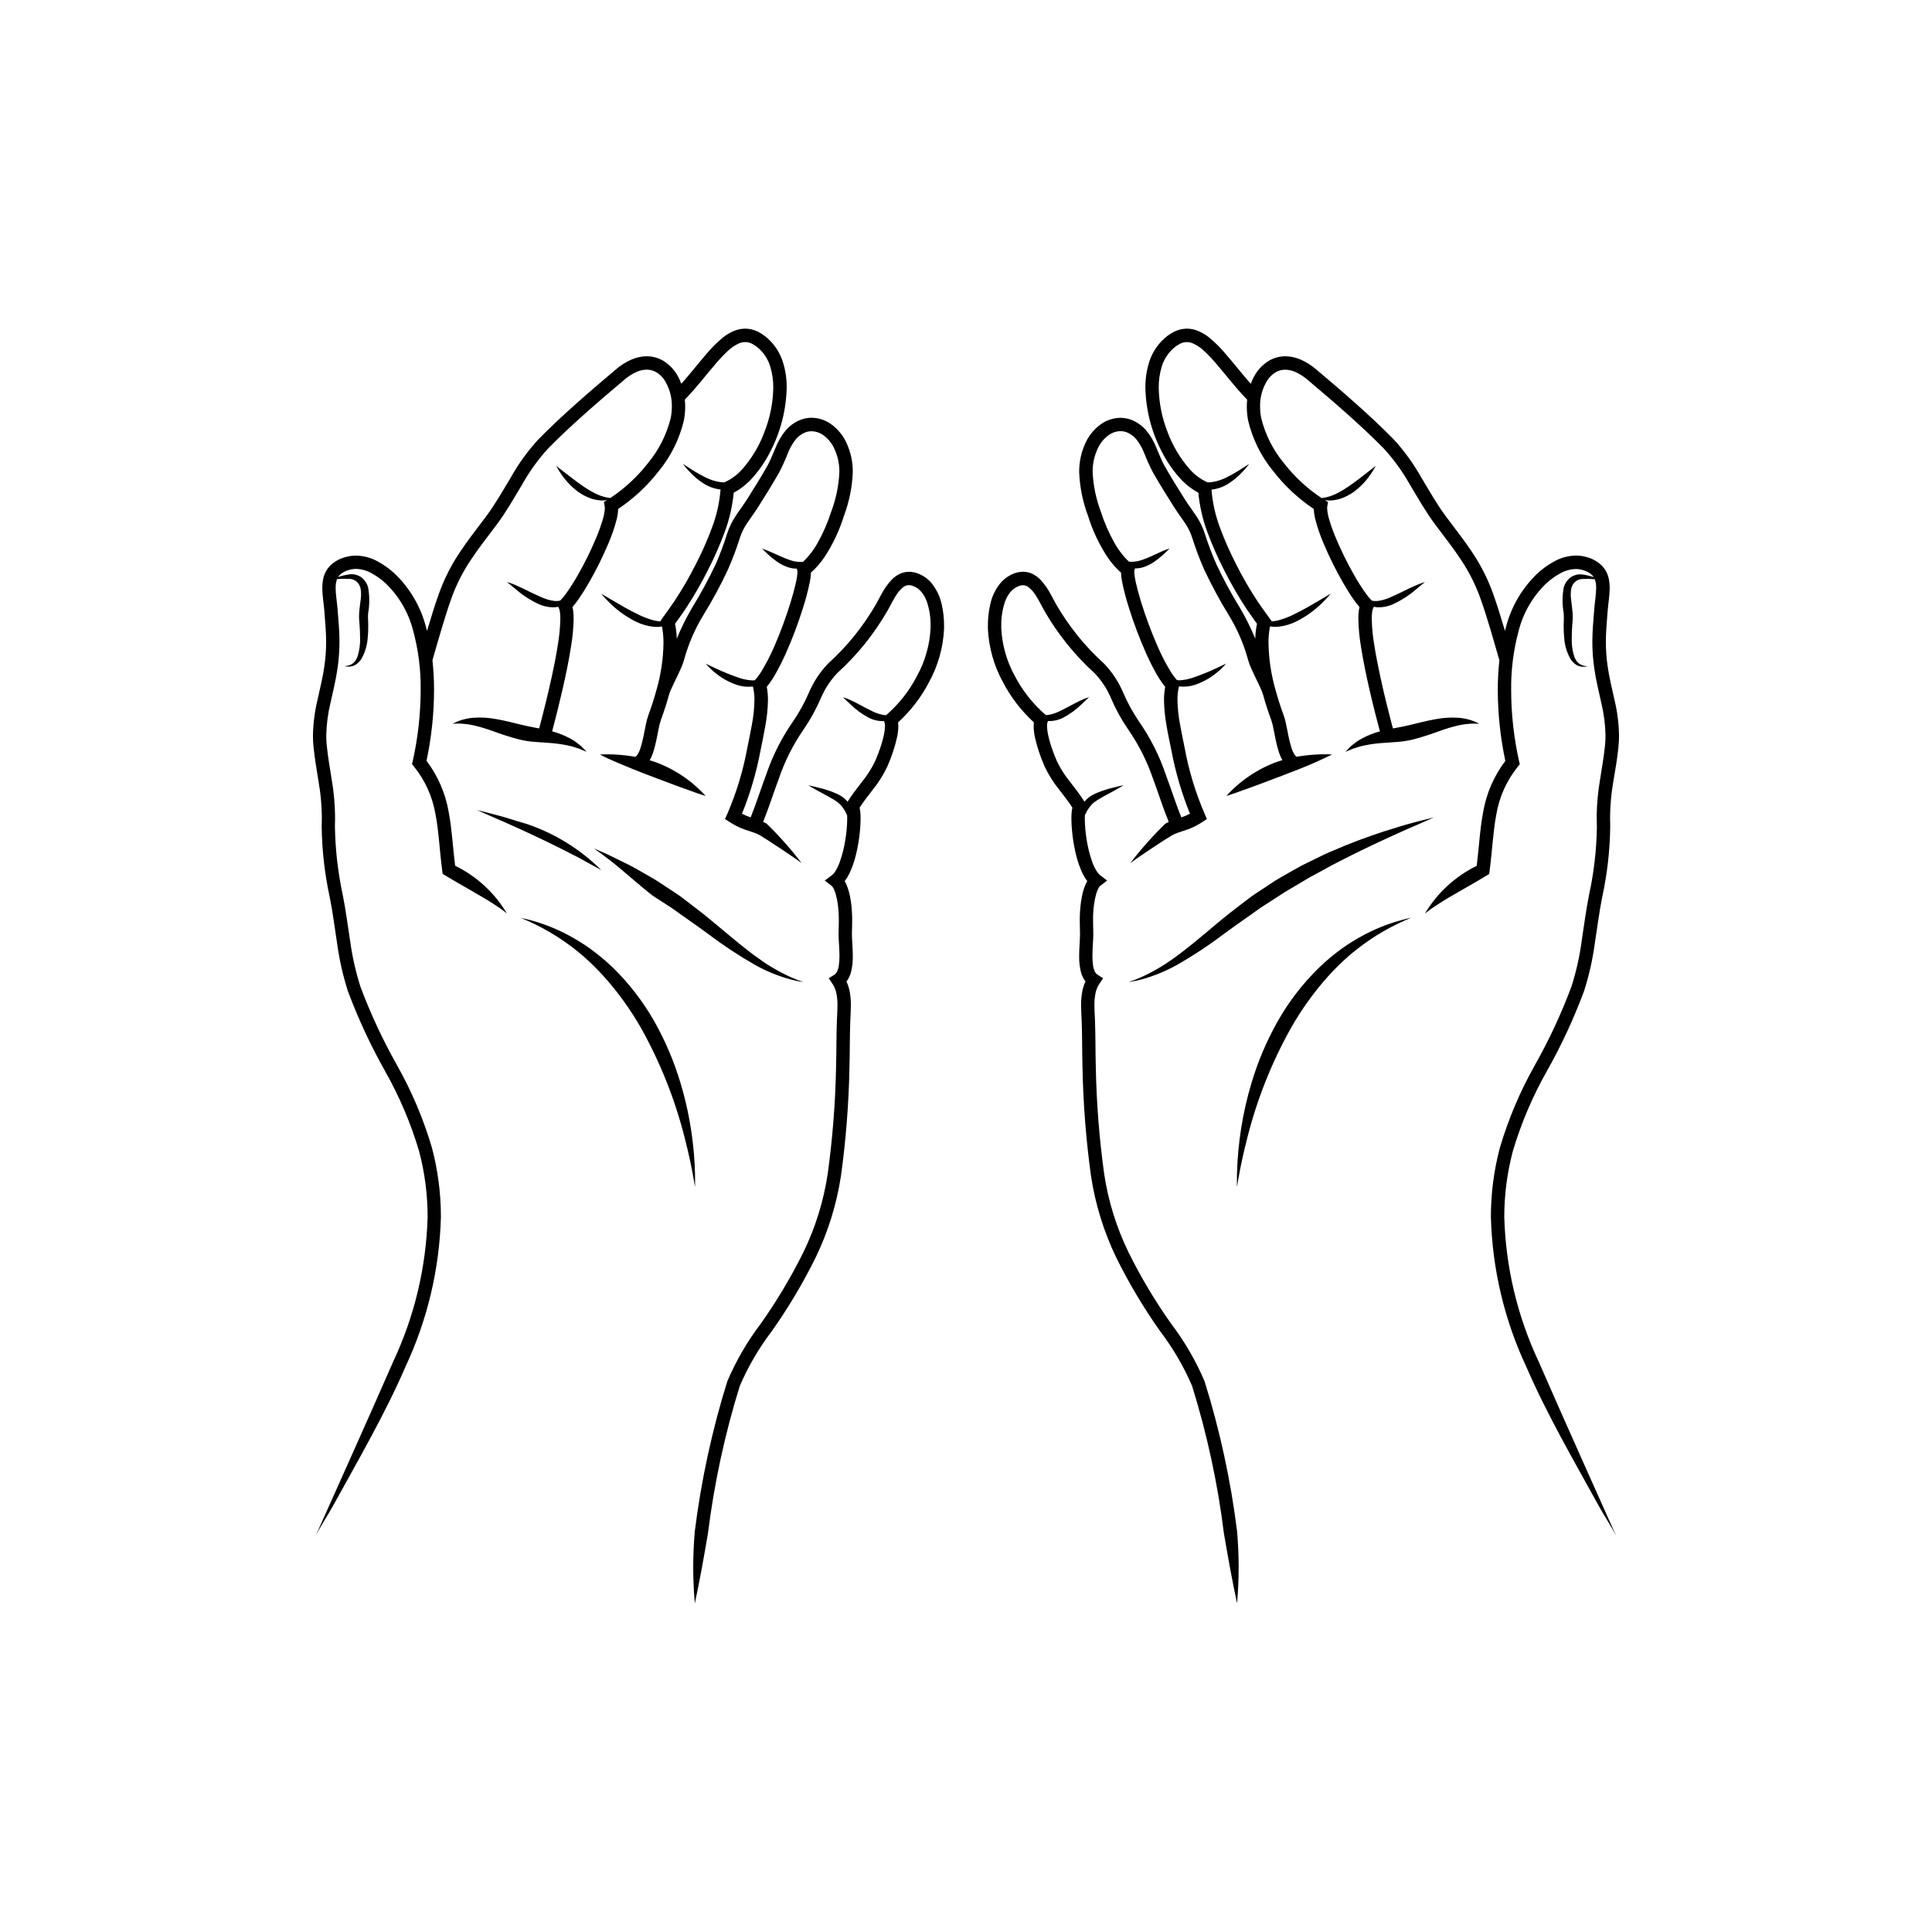 <?xml version="1.0" encoding="UTF-8"?>
<!-- Uploaded to: ICON Repo, www.iconrepo.com, Generator: ICON Repo Mixer Tools -->
<svg fill="#000000" width="800px" height="800px" version="1.1" viewBox="144 144 512 512" xmlns="http://www.w3.org/2000/svg">
 <path d="m514.47 388.1c-3.141 0.918-6.176 2.156-9.062 3.695-2.008 1.066-3.945 2.266-5.801 3.582-2.121 1.535-4.133 3.215-6.019 5.027-4.309 4.199-8 8.984-10.969 14.215-2.938 5.207-5.281 10.723-6.984 16.453-2.32 7.762-3.602 15.793-3.816 23.891-0.047 1.16 0 2.039-0.023 2.641-0.023 0.602 0 0.922 0 0.922l0.629-3.481c0.41-2.246 1.086-5.477 2.094-9.395 2.543-10.152 6.414-19.922 11.508-29.062 2.805-4.961 6.137-9.609 9.938-13.859 1.668-1.848 3.441-3.598 5.309-5.246 1.645-1.43 3.367-2.766 5.152-4.016 2.617-1.82 5.379-3.426 8.262-4.797 1.016-0.512 1.848-0.82 2.394-1.074l0.844-0.387-0.895 0.207c-0.582 0.176-1.465 0.34-2.559 0.684zm5.945-26.586c-1.133 0.305-2.527 0.656-4.137 1.117l-5.414 1.668c-4.004 1.309-8.734 3.004-13.859 5.246-1.301 0.523-2.582 1.16-3.902 1.801l-4.027 1.98c-1.344 0.719-2.707 1.5-4.059 2.273-1.352 0.773-2.777 1.547-4.109 2.469l-4.004 2.644-0.977 0.656c-0.32 0.223-0.625 0.469-0.938 0.699l-1.832 1.395-3.551 2.742c-1.133 0.902-2.238 1.801-3.305 2.707-4.254 3.562-8.004 6.75-11.391 9.121h0.004c-2.644 1.922-5.481 3.57-8.461 4.918l-1.422 0.605-1.07 0.387-0.887 0.324 0.93-0.16 1.133-0.203 1.523-0.387v0.004c3.234-0.895 6.352-2.184 9.277-3.828 4.301-2.449 8.434-5.18 12.375-8.172l3.441-2.484 3.59-2.523 1.828-1.309c0.309-0.219 0.613-0.449 0.934-0.66l0.961-0.617 3.918-2.535c1.297-0.895 2.664-1.641 3.981-2.438l3.894-2.32 3.867-2.102c1.254-0.691 2.473-1.391 3.707-1.988 4.867-2.527 9.352-4.641 13.148-6.406l5.141-2.32 3.918-1.703 3.332-1.48zm52.496-19.645c0.102-1.016 0.148-2.008 0.148-2.973-0.059-3.195-0.465-6.375-1.211-9.48-0.648-2.977-1.383-5.832-1.797-8.777-0.316-2.152-0.48-4.32-0.484-6.492 0-2.504 0.219-4.984 0.484-8.332 0.145-1.867 0.527-3.926 0.531-6l-0.004-0.004c0.008-0.828-0.07-1.652-0.242-2.461-0.277-1.312-0.918-2.523-1.855-3.481-1.141-1.094-2.547-1.871-4.078-2.254-0.898-0.258-1.828-0.391-2.762-0.387-1.984 0.035-3.93 0.551-5.668 1.504-1.672 0.898-3.223 2.012-4.617 3.305-3.996 3.848-6.848 8.723-8.242 14.09-0.105 0.352-0.191 0.711-0.281 1.062-1.055-3.578-2.109-6.961-3.133-9.816-1.367-3.832-3.199-7.481-5.453-10.863-2.086-3.164-4.422-6.113-7.098-9.695-2.281-3.047-4.324-6.676-6.488-10.27-2.055-3.648-4.519-7.051-7.348-10.141-6.117-6.242-13.82-12.863-20.492-18.496v0.004c-1.246-1.078-2.644-1.961-4.148-2.625-1.277-0.559-2.652-0.855-4.043-0.871-1.531 0-3.031 0.406-4.352 1.18-1.934 1.191-3.453 2.945-4.359 5.027-0.164 0.352-0.309 0.715-0.449 1.086-2.191-2.438-4.254-5.133-6.473-7.688-1.391-1.695-2.945-3.246-4.641-4.641-0.828-0.656-1.738-1.199-2.707-1.625-0.977-0.426-2.027-0.652-3.094-0.664-1.211 0.008-2.402 0.301-3.477 0.855-1.25 0.652-2.375 1.512-3.332 2.543-1.496 1.586-2.609 3.496-3.242 5.582-0.664 2.168-0.992 4.43-0.965 6.699 0.129 5.914 1.621 11.715 4.363 16.957 1.262 2.5 2.848 4.824 4.719 6.914 1.406 1.59 3.082 2.918 4.953 3.926 0.34 3.606 1.156 7.144 2.422 10.535 1.258 3.387 2.719 6.699 4.375 9.914 1.789 3.578 3.789 7.043 5.992 10.383 0.457 0.688 1.254 1.812 1.953 2.797l0.797 1.109v-0.004c-0.27 1.301-0.426 2.621-0.461 3.945-1.137-2.781-2.473-5.477-4-8.062-2.324-3.777-4.438-7.684-6.324-11.699-1.156-2.633-2.172-5.328-3.043-8.066-0.559-1.738-1.367-3.383-2.406-4.883-0.93-1.395-1.898-2.648-2.852-4.164-1.875-2.984-3.734-5.938-5.445-8.965-0.676-1.191-1.328-2.875-2.07-4.59h0.004c-0.676-1.777-1.648-3.434-2.871-4.891-0.902-1.004-1.992-1.82-3.207-2.406-1.102-0.52-2.305-0.793-3.523-0.797-1.926 0.031-3.793 0.664-5.336 1.816-1.609 1.195-2.906 2.762-3.781 4.566-1.215 2.492-1.832 5.231-1.805 8.004 0.152 3.941 0.938 7.836 2.32 11.535 1.215 3.941 2.992 7.691 5.269 11.133 0.711 1.027 1.504 1.996 2.371 2.894 0.352 0.375 0.723 0.73 1.117 1.062 0.039 0.871 0.148 1.734 0.324 2.586 0.477 2.297 1.078 4.562 1.797 6.797 1.297 4.148 2.84 8.223 4.613 12.195 0.824 1.848 1.738 3.656 2.742 5.41 0.66 1.16 1.406 2.266 2.238 3.309-0.215 1.16-0.32 2.34-0.312 3.523 0.043 2.348 0.281 4.691 0.715 7 0.387 2.289 0.883 4.473 1.238 6.293 1.074 5.75 2.727 11.375 4.93 16.793-0.734 0.387-1.504 0.711-2.293 0.973-1.312-3.176-2.578-7.176-4.117-11.328-1.699-5.023-4.106-9.781-7.137-14.129-1.617-2.394-3.008-4.934-4.144-7.586-1.219-2.867-2.949-5.488-5.106-7.734-5.074-4.586-9.391-9.949-12.789-15.891-0.387-0.727-0.84-1.582-1.328-2.469v0.004c-0.734-1.406-1.656-2.707-2.734-3.867-0.582-0.602-1.258-1.102-2.004-1.48-0.805-0.406-1.699-0.617-2.602-0.613-0.898 0.008-1.789 0.195-2.613 0.551-1.336 0.562-2.519 1.438-3.445 2.551-1.281 1.605-2.176 3.484-2.609 5.488-0.438 1.887-0.648 3.82-0.637 5.758v0.773c0.238 4.914 1.582 9.711 3.934 14.031 2.102 4.043 4.894 7.688 8.254 10.762-0.039 0.336-0.059 0.668-0.062 1.004 0.016 0.98 0.129 1.957 0.332 2.914 0.605 2.676 1.473 5.285 2.586 7.789 1.035 2.199 2.336 4.262 3.867 6.144 1.25 1.629 2.477 3.172 3.481 4.746-0.094 0.418-0.16 0.84-0.199 1.266-0.043 0.52-0.066 1.082-0.066 1.688l0.004-0.004c0.047 3.262 0.469 6.504 1.262 9.668 0.391 1.605 0.934 3.168 1.621 4.668 0.32 0.676 0.699 1.324 1.133 1.934 0.059 0.086 0.133 0.156 0.195 0.234-0.121 0.203-0.23 0.414-0.332 0.621h-0.004c-0.484 1.082-0.844 2.219-1.07 3.387-0.105 0.508-0.18 0.957-0.23 1.312-0.055 0.352-0.082 0.609-0.094 0.68v-0.004c-0.188 1.496-0.273 3.004-0.258 4.516 0 1.16 0.035 2.266 0.062 3.363v0.281c0 0.652-0.055 1.547-0.113 2.523-0.059 0.977-0.117 2.074-0.117 3.18-0.027 1.434 0.129 2.863 0.469 4.254 0.188 0.703 0.477 1.375 0.855 2 0.105 0.172 0.223 0.336 0.352 0.492-0.367 0.789-0.641 1.621-0.816 2.473-0.246 1.273-0.363 2.57-0.348 3.867 0 1.426 0.102 2.797 0.148 4.012 0.172 4.141 0.102 8.363 0.227 12.637 0.195 9.543 0.945 19.066 2.246 28.523 1.141 7.543 3.41 14.875 6.734 21.742 3.356 6.777 7.234 13.285 11.602 19.457 3.402 4.469 6.246 9.34 8.465 14.5 3.965 12.75 6.789 25.824 8.43 39.074 1.059 6.156 2.164 12.426 3.481 18.527 0.566-6.363 0.566-12.766 0-19.129-1.68-13.461-4.559-26.742-8.602-39.691-2.312-5.441-5.289-10.574-8.867-15.285-4.266-6.019-8.051-12.363-11.32-18.977-3.18-6.551-5.348-13.539-6.43-20.738-1.285-9.32-2.027-18.707-2.211-28.113-0.125-4.16-0.055-8.395-0.227-12.672-0.055-1.293-0.145-2.606-0.145-3.867v0.004c-0.02-1.051 0.074-2.102 0.27-3.137 0.172-0.906 0.52-1.77 1.02-2.543l1.02-1.504-1.547-0.984h0.004c-0.211-0.141-0.387-0.328-0.516-0.543-0.309-0.547-0.512-1.145-0.594-1.766-0.137-0.867-0.195-1.742-0.184-2.617 0-0.977 0.055-2 0.109-2.973 0.055-0.973 0.121-1.898 0.121-2.731v-0.387c-0.027-1.105-0.059-2.195-0.059-3.266v-0.004c-0.02-1.352 0.059-2.703 0.227-4.043 0.008-0.117 0.023-0.234 0.047-0.352 0.121-0.922 0.312-1.836 0.566-2.731 0.141-0.484 0.324-0.953 0.551-1.402 0.117-0.254 0.281-0.484 0.488-0.676l1.852-1.426-1.84-1.402v-0.004c-0.281-0.219-0.531-0.48-0.734-0.773-0.578-0.855-1.043-1.777-1.379-2.754-0.672-1.895-1.164-3.852-1.469-5.84-0.312-1.848-0.477-3.723-0.5-5.598 0-0.34 0-0.66 0.023-0.945 0.293-0.684 0.656-1.332 1.082-1.934 0.211-0.281 0.441-0.543 0.656-0.805h0.004c0.215-0.254 0.457-0.48 0.727-0.68 0.531-0.402 1.09-0.762 1.672-1.082 0.559-0.355 1.137-0.645 1.668-0.934 0.531-0.285 1.031-0.562 1.496-0.805 0.926-0.488 1.668-0.918 2.168-1.223l0.773-0.484-0.898 0.195-2.414 0.594c-0.512 0.129-1.062 0.285-1.66 0.48l0.004 0.008c-0.641 0.188-1.273 0.418-1.887 0.688-0.723 0.277-1.414 0.633-2.062 1.059-0.348 0.258-0.676 0.535-0.992 0.828l-0.453 0.516c-1.199-1.934-2.586-3.648-3.867-5.328h0.004c-1.359-1.66-2.512-3.477-3.434-5.414-0.641-1.461-1.199-2.953-1.68-4.473-0.27-0.855-0.496-1.719-0.676-2.594-0.16-0.727-0.246-1.469-0.266-2.211-0.012-0.348 0.035-0.695 0.133-1.031l0.129-0.34c0.105 0 0.199 0.031 0.309 0.031 1.254 0 2.492-0.285 3.621-0.844 1.875-0.977 3.59-2.234 5.086-3.727l1.875-1.773v-0.004c-0.836 0.254-1.648 0.574-2.426 0.965-1.453 0.672-3.34 1.789-5.367 2.762-0.906 0.453-1.875 0.777-2.871 0.965-0.266 0.043-0.535 0.062-0.805 0.062l-0.074-0.062c-3.371-2.914-6.156-6.445-8.203-10.402-2.098-3.844-3.305-8.109-3.531-12.484v-0.676c-0.043-2.191 0.297-4.375 1-6.449 0.324-0.91 0.801-1.758 1.406-2.512 0.566-0.676 1.285-1.207 2.102-1.547 0.395-0.172 0.816-0.27 1.246-0.281 0.492 0.008 0.969 0.164 1.371 0.449 0.887 0.684 1.629 1.543 2.18 2.519 0.707 1.133 1.359 2.441 2.016 3.629v0.004c3.57 6.258 8.109 11.914 13.449 16.75 1.844 1.945 3.32 4.211 4.352 6.688 1.223 2.863 2.731 5.602 4.496 8.164 2.828 4.082 5.066 8.539 6.656 13.242 1.48 3.992 2.707 7.926 4.102 11.289-0.297 0.137-0.594 0.285-0.898 0.461-3.344 3.246-6.445 6.738-9.277 10.441 1.723-1.316 9.281-6.348 11.039-7.348 0.465-0.266 0.953-0.488 1.461-0.66 0.773-0.285 1.691-0.531 2.777-0.934 1.309-0.484 2.562-1.117 3.731-1.883l1.277-0.828-0.598-1.422h-0.004c-2.418-5.609-4.191-11.473-5.293-17.48-0.367-1.883-0.844-4.027-1.223-6.219v0.004c-0.406-2.117-0.633-4.262-0.676-6.414-0.027-1.191 0.105-2.383 0.387-3.539l0.027-0.109c0.094 0 0.188 0.035 0.277 0.043 1.371 0.129 2.75-0.035 4.051-0.48 2.246-0.777 4.316-1.984 6.102-3.547 0.742-0.625 1.43-1.309 2.059-2.047l-2.59 1.219c-2.016 0.949-4.078 1.785-6.188 2.504-1.086 0.379-2.219 0.613-3.367 0.695-0.293 0.012-0.586 0.004-0.879-0.031-0.641-0.719-1.215-1.496-1.715-2.32-1.297-2.125-2.441-4.344-3.426-6.629-1.684-3.844-3.148-7.781-4.387-11.789-0.566-1.844-1.023-3.539-1.336-4.93-0.156-0.695-0.273-1.32-0.352-1.836l0.004-0.004c-0.066-0.391-0.102-0.785-0.113-1.184v-0.207l0.168-0.707h-0.004c0.777 0.008 1.547-0.109 2.281-0.344 1.082-0.359 2.106-0.883 3.031-1.547 0.73-0.516 1.434-1.074 2.098-1.672 1.125-1.016 1.77-1.723 1.77-1.723s-0.918 0.289-2.32 0.895l-2.309 1.07v0.004c-0.914 0.426-1.852 0.801-2.809 1.117-0.887 0.301-1.816 0.449-2.754 0.441-0.184 0.004-0.371-0.008-0.555-0.031-0.211-0.195-0.434-0.406-0.672-0.652v-0.004c-1.219-1.281-2.273-2.711-3.144-4.254-1.508-2.68-2.742-5.504-3.676-8.438-1.254-3.336-1.977-6.852-2.141-10.41-0.023-2.223 0.469-4.418 1.445-6.414 0.617-1.293 1.539-2.418 2.684-3.277 0.934-0.715 2.074-1.113 3.25-1.141 0.699 0 1.391 0.156 2.023 0.461 0.797 0.391 1.512 0.938 2.098 1.605 0.941 1.176 1.691 2.492 2.231 3.902 0.652 1.684 1.398 3.324 2.234 4.926 1.766 3.121 3.652 6.121 5.535 9.105 1.059 1.684 2.07 2.988 2.894 4.234 0.848 1.223 1.516 2.566 1.977 3.984 0.906 2.859 1.965 5.668 3.168 8.414 1.938 4.137 4.106 8.164 6.5 12.055 2.262 3.688 3.992 7.68 5.137 11.855 0.219 0.793 0.5 1.57 0.848 2.32 0.543 1.242 1.23 2.621 1.828 3.867 0.301 0.629 0.578 1.23 0.809 1.75 0.176 0.402 0.336 0.812 0.469 1.23 0.574 2.102 1.297 4.379 2.199 6.836h0.004c0.281 0.863 0.5 1.742 0.656 2.637 0.336 1.668 0.68 3.648 1.242 5.477v-0.004c0.258 0.883 0.609 1.73 1.051 2.535-0.695 0.207-1.398 0.43-2.109 0.695-3.434 1.352-6.625 3.25-9.453 5.617-1.156 0.992-2.254 2.051-3.293 3.164 0 0 1.715-0.488 4.281-1.461 2.617-0.902 6.074-2.219 9.852-3.644s7.269-2.805 9.801-3.945 4.094-1.934 4.094-1.934h0.004c-1.52-0.07-3.039-0.059-4.555 0.035-1.633 0.102-3.258 0.297-4.871 0.578v-0.031c-0.16-0.102-0.301-0.23-0.414-0.387-0.398-0.578-0.707-1.215-0.906-1.891-0.441-1.441-0.793-2.914-1.055-4.398-0.152-0.773-0.301-1.547-0.461-2.25h0.004c-0.145-0.684-0.336-1.355-0.566-2.012-0.879-2.379-1.57-4.566-2.117-6.574-1.188-4.074-1.832-8.289-1.91-12.531-0.016-1.297 0.082-2.59 0.293-3.867 0.047-0.254 0.09-0.457 0.125-0.617 0.746 0.133 1.508 0.16 2.262 0.078 1.598-0.18 3.156-0.633 4.602-1.34 2.535-1.25 4.856-2.902 6.871-4.887 0.84-0.797 1.633-1.648 2.363-2.547l-2.961 1.762c-1.816 1.07-4.305 2.562-7.109 3.894v0.004c-1.285 0.629-2.633 1.125-4.023 1.48-0.516 0.117-1.039 0.191-1.57 0.215l-0.547-0.773-0.387-0.527c-0.348-0.484-0.895-1.238-1.426-1.992-0.535-0.754-1.059-1.504-1.352-1.934v0.004c-2.125-3.219-4.055-6.562-5.781-10.016-1.582-3.082-2.984-6.258-4.195-9.508-1.238-3.266-2.004-6.695-2.277-10.176h0.238c1.629-0.227 3.184-0.828 4.543-1.758 1.062-0.707 2.051-1.52 2.945-2.426 0.773-0.773 1.324-1.418 1.703-1.879 0.379-0.461 0.578-0.727 0.578-0.727l-2.891 1.836c-1.02 0.637-2.074 1.223-3.152 1.754-1.238 0.629-2.574 1.051-3.949 1.246-0.348 0.043-0.695 0.062-1.047 0.051l-0.098-0.039c-1.805-0.82-3.414-2.023-4.707-3.523-2.523-2.898-4.5-6.231-5.824-9.836-1.465-3.711-2.25-7.652-2.32-11.641-0.027-1.902 0.242-3.797 0.793-5.617 0.469-1.566 1.297-3.004 2.414-4.199 0.68-0.738 1.48-1.359 2.367-1.836 0.582-0.305 1.223-0.469 1.875-0.477 0.594 0.012 1.18 0.141 1.723 0.387 1.082 0.508 2.07 1.191 2.926 2.023 1.109 1.039 2.152 2.144 3.133 3.309 2.617 3.019 5.172 6.453 8.203 9.523-0.062 0.617-0.094 1.25-0.094 1.883 0 1.242 0.121 2.481 0.359 3.699 1.18 4.93 3.469 9.52 6.688 13.43 3.012 3.875 6.629 7.242 10.707 9.969 0.043 0.938 0.18 1.871 0.41 2.781 0.57 2.176 1.301 4.305 2.191 6.367 1.5 3.562 3.219 7.023 5.141 10.375 0.922 1.598 1.836 3.066 2.707 4.312 0.516 0.75 1.07 1.473 1.664 2.164-0.062 0.254-0.117 0.516-0.156 0.773-0.109 0.777-0.16 1.562-0.156 2.348 0.055 2.445 0.285 4.887 0.691 7.301 1.094 7.106 3.273 15.941 5.027 22.516h-0.004c-1.656 0.441-3.258 1.074-4.766 1.891l-1.082 0.637c-0.332 0.211-0.621 0.461-0.902 0.664l-0.773 0.594v0.004c-0.203 0.176-0.398 0.363-0.582 0.559-0.68 0.688-1.023 1.074-1.023 1.074l1.359-0.562c0.215-0.09 0.445-0.203 0.711-0.293l0.875-0.277c0.312-0.094 0.629-0.219 0.98-0.309l1.121-0.258c1.84-0.375 3.703-0.609 5.578-0.699 1.078-0.074 2.207-0.148 3.426-0.25 0.59-0.039 1.246-0.133 1.906-0.234 0.66-0.105 1.301-0.238 1.934-0.387v-0.004c2.328-0.609 4.621-1.336 6.879-2.18 1.766-0.652 3.574-1.191 5.41-1.609 1.262-0.254 2.543-0.398 3.824-0.426l1.465 0.043s-0.457-0.246-1.348-0.641c-1.297-0.5-2.656-0.816-4.039-0.938-2.051-0.145-4.109-0.023-6.125 0.359-2.246 0.387-4.602 0.996-6.961 1.57-0.59 0.141-1.16 0.273-1.742 0.387s-1.105 0.23-1.711 0.328l-0.961 0.184c-1.062-4.035-2.32-8.938-3.34-13.734-0.645-2.977-1.219-5.914-1.625-8.555-0.379-2.234-0.594-4.492-0.648-6.758-0.008-0.609 0.031-1.219 0.113-1.82 0.039-0.328 0.121-0.648 0.25-0.949l0.199-0.445h0.004c0.289 0.074 0.582 0.121 0.875 0.145 1.449 0.059 2.887-0.219 4.207-0.812 2.227-1.031 4.297-2.367 6.148-3.977l2.32-1.898c-0.973 0.281-1.922 0.637-2.836 1.066-1.707 0.738-3.945 1.961-6.383 2.996h-0.004c-1.09 0.496-2.25 0.824-3.441 0.969-0.465 0.035-0.938 0.004-1.398-0.086l-0.07-0.066v0.004c-0.527-0.527-1.008-1.098-1.441-1.707-1.215-1.688-2.328-3.445-3.34-5.262-1.832-3.231-3.461-6.566-4.883-9.996-0.609-1.461-1.137-2.957-1.582-4.473-0.316-0.984-0.504-2.008-0.562-3.039 0-0.129 0.012-0.262 0.031-0.387l0.227-1.203-0.848-0.52h0.004c0.32 0.062 0.645 0.09 0.969 0.086h0.691c0.25-0.012 0.5-0.039 0.746-0.082 0.551-0.074 1.094-0.195 1.621-0.355 1.195-0.391 2.332-0.949 3.371-1.656 1.812-1.293 3.383-2.894 4.641-4.731 0.531-0.742 1.012-1.516 1.438-2.32 0 0-0.848 0.621-2.152 1.648-1.309 1.023-3.07 2.418-5.051 3.785-0.926 0.633-1.883 1.215-2.875 1.738-0.465 0.203-0.902 0.449-1.336 0.59-0.215 0.078-0.422 0.172-0.625 0.238l-0.594 0.172v0.004c-0.348 0.102-0.699 0.18-1.059 0.234-0.219 0.051-0.441 0.086-0.664 0.102-3.812-2.531-7.191-5.668-10-9.281-2.875-3.473-4.926-7.551-6-11.93-0.199-0.992-0.297-2.004-0.297-3.016-0.055-2.508 0.641-4.977 1.996-7.09 0.547-0.812 1.266-1.5 2.102-2.008 0.777-0.457 1.66-0.699 2.562-0.695 0.918 0.016 1.82 0.215 2.656 0.586 1.18 0.527 2.273 1.227 3.246 2.074 6.656 5.602 14.309 12.184 20.254 18.262 2.637 2.891 4.938 6.074 6.856 9.484 2.129 3.539 4.219 7.258 6.688 10.562 2.707 3.629 5.027 6.535 6.961 9.523l-0.004 0.004c2.102 3.152 3.805 6.551 5.074 10.117 1.602 4.43 3.328 10.469 5.027 16.41-0.289 2.633-0.43 5.281-0.426 7.926 0.016 6.297 0.688 12.574 2 18.73-3.008 3.965-5.019 8.594-5.867 13.496-0.875 4.57-1.086 9.211-1.715 14.309-5.703 2.789-10.473 7.184-13.723 12.645 1.031-0.84 2.109-1.613 3.234-2.32 1.934-1.266 4.254-2.617 6.574-3.941s4.594-2.617 6.496-3.785l0.723-0.445 0.109-0.84c0.734-5.629 0.926-10.508 1.785-14.945 0.777-4.625 2.731-8.973 5.676-12.629l0.539-0.672-0.195-0.836c-1.379-6.156-2.078-12.445-2.09-18.758-0.074-5.328 0.598-10.645 1.992-15.789 1.211-4.742 3.715-9.055 7.227-12.461 1.168-1.086 2.465-2.023 3.867-2.781 1.234-0.688 2.617-1.066 4.031-1.102 0.602-0.004 1.203 0.082 1.785 0.25 0.688 0.18 1.34 0.469 1.934 0.855 0.414 0.27 0.766 0.629 1.027 1.051-0.98-0.34-1.992-0.578-3.023-0.711-0.988-0.129-1.988 0.086-2.84 0.602-0.484 0.309-0.906 0.699-1.246 1.16-0.363 0.484-0.637 1.031-0.809 1.609-0.426 2.281-0.434 4.625-0.023 6.91 0.023 0.273 0.027 0.535 0.035 0.793v0.789c-0.023 0.574-0.043 1.16-0.047 1.719v-0.004c-0.012 1.098 0.039 2.191 0.152 3.285 0.133 1.914 0.684 3.777 1.617 5.453 0.395 0.66 0.938 1.219 1.586 1.633 0.492 0.297 1.047 0.469 1.617 0.496 0.199 0.02 0.398 0.02 0.598 0 0.141-0.008 0.285-0.027 0.422-0.062l0.344-0.07-0.348-0.031c-0.137-0.004-0.273-0.023-0.406-0.055-0.664-0.109-1.281-0.41-1.777-0.863-0.438-0.449-0.773-0.984-0.984-1.574-0.523-1.625-0.75-3.324-0.68-5.027 0-0.98 0.047-2.016 0.117-3.094 0.039-0.543 0.078-1.094 0.121-1.656l0.031-0.438v-0.5l-0.004 0.004c0.004-0.32-0.008-0.637-0.035-0.957-0.094-1.246-0.289-2.359-0.387-3.41-0.137-0.938-0.137-1.891 0-2.828 0.062-0.387 0.195-0.758 0.387-1.098 0.172-0.324 0.402-0.617 0.68-0.859 0.539-0.449 1.207-0.707 1.906-0.734 1.098-0.055 2.199-0.031 3.297 0.062 0.266 0.754 0.387 1.551 0.359 2.348 0 1.621-0.344 3.625-0.516 5.723-0.262 3.324-0.496 5.894-0.496 8.609v0.004c0.008 2.336 0.18 4.672 0.52 6.984 0.453 3.203 1.215 6.148 1.84 9.039v0.004c0.691 2.859 1.07 5.781 1.133 8.723 0 0.855-0.043 1.723-0.133 2.617-0.309 3.094-0.852 6.082-1.328 9.129h0.004c-0.539 3.121-0.832 6.277-0.883 9.445 0 0.414 0.008 0.828 0.023 1.254 0 0.625 0.027 1.258 0.027 1.891v-0.004c-0.094 6-0.785 11.977-2.062 17.84-0.848 4.188-1.355 8.375-1.996 12.469h0.004c-0.551 4.055-1.457 8.051-2.707 11.949-2.688 7.18-5.934 14.137-9.703 20.812-3.898 6.914-7 14.246-9.246 21.855-1.582 5.984-2.383 12.148-2.375 18.336 0.363 13.742 3.562 27.266 9.395 39.715 5.508 12.703 12.645 24.949 19.246 36.926 1.547 2.816 3.305 5.352 4.602 7.973 0 0-15.195-33.871-20.59-46.316v0.004c-5.637-12.004-8.738-25.043-9.105-38.301-0.004-5.883 0.758-11.742 2.262-17.43 2.184-7.356 5.188-14.438 8.957-21.117 3.863-6.836 7.18-13.965 9.918-21.32 1.309-4.09 2.258-8.285 2.84-12.539 0.645-4.172 1.16-8.305 1.965-12.312h-0.004c1.328-6.094 2.043-12.305 2.137-18.543 0-0.668 0-1.336-0.031-2.008v-1.137c0.047-2.981 0.328-5.953 0.84-8.891 0.5-3.039 1.059-6.102 1.387-9.371zm-255.91 39.516 3.926 2.535 0.961 0.617c0.316 0.211 0.621 0.441 0.934 0.66l1.832 1.309 3.586 2.523 3.441 2.481-0.004 0.004c3.945 2.988 8.078 5.715 12.375 8.172 2.926 1.645 6.043 2.93 9.281 3.828l1.523 0.387 1.133 0.203 0.934 0.16-0.891-0.324-1.066-0.387-1.426-0.605-0.004-0.004c-2.977-1.348-5.812-2.996-8.461-4.918-3.387-2.371-7.137-5.559-11.391-9.121-1.066-0.891-2.172-1.789-3.305-2.707l-3.551-2.742-1.832-1.395c-0.309-0.23-0.613-0.477-0.938-0.699l-0.977-0.656-4-2.644c-1.336-0.922-2.75-1.676-4.113-2.469-1.363-0.793-2.707-1.547-4.059-2.273l-4.027-1.98c-1.32-0.641-2.602-1.281-3.902-1.801-0.539-0.234-1.066-0.461-1.598-0.684h0.004c3.098 2.141 6.066 4.465 8.891 6.957 1.59 1.367 6.031 5.094 6.723 5.574zm-38.938-20.715c-1.609-0.457-3-0.812-4.137-1.113l-3.539-0.902 3.336 1.48 3.914 1.703 5.144 2.32c3.789 1.75 8.27 3.867 13.148 6.402 1.234 0.594 2.457 1.297 3.707 1.992l3.711 2.031h-0.004c-5.582-5.562-12.375-9.758-19.848-12.258-2.016-0.559-3.836-1.164-5.438-1.656zm112.91-62.035c-0.93-1.113-2.109-1.988-3.449-2.551-0.824-0.355-1.715-0.543-2.613-0.551-0.902-0.004-1.793 0.207-2.602 0.613-0.746 0.379-1.422 0.879-2.004 1.48-1.078 1.16-2 2.461-2.734 3.867-0.492 0.887-0.93 1.738-1.328 2.469v-0.004c-3.394 5.941-7.711 11.305-12.789 15.891-2.156 2.246-3.883 4.867-5.098 7.734-1.148 2.652-2.543 5.188-4.172 7.574-3.035 4.348-5.438 9.105-7.141 14.129-1.547 4.152-2.809 8.156-4.117 11.328-0.789-0.262-1.555-0.586-2.293-0.973 2.199-5.418 3.848-11.039 4.914-16.785 0.355-1.816 0.84-4.004 1.238-6.293 0.441-2.312 0.688-4.66 0.73-7.016 0.008-1.184-0.098-2.363-0.312-3.523 0.832-1.043 1.578-2.148 2.238-3.309 0.938-1.613 1.855-3.453 2.746-5.414v0.004c1.77-3.973 3.312-8.047 4.613-12.199 0.719-2.231 1.316-4.496 1.793-6.793 0.176-0.852 0.285-1.715 0.324-2.586 0.336-0.297 0.711-0.645 1.117-1.062 0.867-0.898 1.66-1.867 2.371-2.894 2.277-3.441 4.055-7.191 5.269-11.133 1.387-3.699 2.172-7.594 2.32-11.535 0.027-2.773-0.59-5.512-1.801-8.004-0.875-1.809-2.176-3.379-3.785-4.578-1.543-1.152-3.41-1.789-5.332-1.816-1.223 0.004-2.426 0.277-3.527 0.797-1.215 0.586-2.305 1.402-3.207 2.406-1.215 1.465-2.184 3.117-2.871 4.891-0.754 1.715-1.391 3.398-2.07 4.59-1.711 3.023-3.566 5.977-5.445 8.965-0.953 1.516-1.934 2.769-2.852 4.164h0.004c-1.035 1.5-1.848 3.144-2.406 4.883-0.859 2.742-1.867 5.441-3.016 8.078-1.898 4.016-4.019 7.922-6.344 11.707-1.523 2.59-2.856 5.289-3.988 8.07-0.035-1.324-0.191-2.644-0.461-3.945l0.797-1.109c0.699-0.98 1.496-2.106 1.953-2.797v0.004c2.203-3.34 4.207-6.805 5.992-10.383 1.656-3.219 3.113-6.531 4.371-9.922 1.273-3.391 2.094-6.934 2.441-10.539 1.867-1.008 3.543-2.336 4.953-3.926 1.867-2.09 3.453-4.414 4.715-6.914 2.738-5.242 4.231-11.043 4.363-16.957 0.027-2.269-0.297-4.531-0.965-6.699-0.633-2.086-1.742-3.996-3.238-5.582-0.961-1.027-2.086-1.891-3.328-2.543-1.078-0.555-2.269-0.848-3.481-0.855-1.066 0.012-2.117 0.238-3.094 0.664-0.969 0.426-1.879 0.973-2.707 1.625-1.695 1.391-3.25 2.945-4.641 4.641-2.207 2.555-4.281 5.25-6.473 7.688-0.141-0.387-0.281-0.734-0.445-1.086-0.91-2.082-2.43-3.836-4.359-5.027-1.324-0.773-2.824-1.18-4.356-1.18-1.391 0.016-2.766 0.312-4.039 0.871-1.508 0.664-2.902 1.547-4.148 2.625-6.684 5.629-14.383 12.254-20.492 18.496v-0.004c-2.836 3.082-5.301 6.484-7.348 10.141-2.156 3.602-4.238 7.223-6.519 10.285-2.676 3.582-5.027 6.531-7.098 9.695-2.254 3.383-4.086 7.031-5.449 10.863-1.023 2.848-2.078 6.242-3.133 9.816-0.098-0.352-0.184-0.711-0.281-1.062-1.395-5.367-4.25-10.246-8.246-14.09-1.391-1.293-2.945-2.406-4.617-3.305-1.738-0.953-3.684-1.469-5.664-1.504-0.938-0.004-1.867 0.129-2.766 0.387-1.531 0.383-2.938 1.16-4.074 2.254-0.938 0.957-1.582 2.168-1.859 3.481-0.168 0.809-0.25 1.633-0.242 2.461 0 2.078 0.387 4.133 0.531 6 0.266 3.348 0.484 5.828 0.484 8.332l-0.004 0.004c-0.004 2.172-0.164 4.344-0.48 6.496-0.414 2.945-1.16 5.801-1.797 8.777h-0.004c-0.746 3.106-1.152 6.285-1.211 9.48 0 0.965 0.047 1.957 0.148 2.973 0.328 3.266 0.887 6.328 1.348 9.32h0.004c0.512 2.938 0.797 5.906 0.848 8.891v1.137c-0.023 0.672-0.035 1.34-0.035 2.008v-0.004c0.098 6.238 0.812 12.449 2.137 18.543 0.812 4.008 1.32 8.141 1.965 12.312 0.582 4.254 1.531 8.449 2.836 12.539 2.742 7.356 6.059 14.484 9.918 21.32 3.769 6.68 6.773 13.762 8.957 21.117 1.508 5.688 2.266 11.547 2.262 17.43-0.367 13.258-3.465 26.297-9.102 38.301-5.398 12.441-20.617 46.312-20.617 46.312 1.297-2.621 3.051-5.16 4.602-7.973 6.602-11.988 13.734-24.227 19.246-36.926l-0.004-0.004c5.832-12.449 9.031-25.969 9.398-39.715 0.004-6.188-0.797-12.352-2.379-18.336-2.246-7.609-5.348-14.941-9.246-21.855-3.769-6.676-7.012-13.633-9.699-20.812-1.238-3.902-2.144-7.898-2.707-11.949-0.648-4.098-1.16-8.281-1.996-12.469-1.262-5.867-1.949-11.844-2.055-17.844 0-0.633 0-1.266 0.031-1.891v-1.254 0.004c-0.047-3.168-0.344-6.324-0.879-9.445-0.477-3.047-1.016-6.039-1.328-9.129-0.09-0.895-0.129-1.762-0.129-2.617 0.062-2.941 0.449-5.867 1.145-8.723 0.629-2.891 1.391-5.84 1.84-9.039l0.004-0.004c0.34-2.312 0.512-4.648 0.516-6.984 0-2.707-0.23-5.285-0.492-8.609-0.176-2.102-0.527-4.102-0.52-5.723l0.004-0.004c-0.031-0.797 0.09-1.594 0.359-2.348 1.094-0.094 2.195-0.117 3.293-0.062 0.699 0.027 1.371 0.285 1.91 0.734 0.273 0.246 0.504 0.535 0.676 0.859 0.195 0.34 0.324 0.711 0.387 1.098 0.141 0.938 0.141 1.891 0 2.828-0.113 1.051-0.309 2.164-0.387 3.41-0.027 0.309-0.035 0.633-0.039 0.953v0.5l0.031 0.438c0.043 0.562 0.082 1.113 0.121 1.656 0.074 1.078 0.117 2.109 0.117 3.094 0.07 1.703-0.16 3.402-0.676 5.027-0.203 0.586-0.531 1.121-0.957 1.574-0.352 0.332-0.773 0.582-1.238 0.73-0.172 0.059-0.352 0.105-0.535 0.133-0.137 0.031-0.277 0.051-0.414 0.055l-0.344 0.031 0.34 0.07c0.141 0.035 0.281 0.055 0.426 0.062 0.195 0.02 0.398 0.02 0.594 0 0.57-0.031 1.129-0.199 1.617-0.496 0.648-0.414 1.191-0.973 1.59-1.633 0.93-1.676 1.484-3.539 1.617-5.453 0.113-1.094 0.164-2.188 0.148-3.285 0-0.566-0.023-1.141-0.047-1.719l-0.02-0.422v-0.367 0.004c-0.004-0.266 0.008-0.531 0.039-0.793 0.406-2.285 0.398-4.629-0.027-6.91-0.168-0.582-0.441-1.125-0.809-1.609-0.336-0.461-0.758-0.852-1.238-1.16-0.855-0.516-1.859-0.73-2.848-0.602-1.027 0.133-2.039 0.371-3.019 0.711 0.262-0.422 0.609-0.781 1.023-1.051 0.598-0.387 1.25-0.676 1.934-0.855 0.582-0.168 1.184-0.254 1.789-0.25 1.41 0.035 2.793 0.414 4.027 1.102 1.402 0.758 2.699 1.695 3.867 2.781 3.516 3.406 6.016 7.719 7.223 12.461 1.398 5.144 2.07 10.461 1.996 15.789-0.016 6.312-0.715 12.602-2.094 18.758l-0.195 0.836 0.539 0.672c2.941 3.656 4.898 8.004 5.684 12.629 0.867 4.438 1.047 9.316 1.781 14.945l0.109 0.84 0.723 0.445c1.902 1.16 4.191 2.465 6.5 3.785 2.309 1.324 4.641 2.676 6.574 3.941h-0.004c1.125 0.707 2.207 1.48 3.234 2.32-3.246-5.461-8.016-9.855-13.723-12.645-0.625-5.106-0.84-9.754-1.715-14.309-0.848-4.902-2.859-9.527-5.863-13.496 1.312-6.156 1.984-12.434 2-18.73 0-2.644-0.141-5.293-0.426-7.926 1.707-5.941 3.438-11.988 5.027-16.41h-0.004c1.281-3.559 2.992-6.949 5.094-10.094 1.965-2.988 4.254-5.898 6.981-9.523 2.473-3.305 4.555-7.027 6.688-10.562v-0.004c1.914-3.406 4.203-6.59 6.828-9.484 5.957-6.078 13.598-12.66 20.254-18.262 0.973-0.852 2.07-1.551 3.254-2.078 0.836-0.371 1.742-0.57 2.656-0.586 0.902-0.004 1.789 0.234 2.562 0.695 0.84 0.508 1.555 1.191 2.102 2.008 1.359 2.109 2.055 4.578 2 7.09-0.004 1.012-0.102 2.023-0.297 3.016-1.078 4.379-3.129 8.457-6.004 11.93-2.809 3.613-6.188 6.746-10 9.281-0.223-0.02-0.445-0.051-0.664-0.102-0.355-0.055-0.711-0.133-1.055-0.234l-0.594-0.172c-0.199-0.07-0.41-0.164-0.621-0.238-0.438-0.145-0.875-0.387-1.34-0.59l-0.004-0.004c-0.988-0.527-1.949-1.105-2.875-1.738-1.98-1.367-3.742-2.766-5.051-3.785-1.309-1.02-2.152-1.648-2.152-1.648 0.43 0.805 0.91 1.578 1.441 2.32 1.258 1.836 2.828 3.438 4.641 4.731 1.043 0.715 2.184 1.273 3.383 1.668 0.531 0.16 1.074 0.281 1.625 0.355 0.254 0.031 0.504 0.066 0.742 0.082h0.688c0.324 0.004 0.652-0.027 0.973-0.086l-0.848 0.52 0.227 1.203c0.023 0.125 0.031 0.254 0.031 0.387-0.055 1.031-0.242 2.051-0.555 3.039-0.453 1.516-0.98 3.012-1.586 4.473-1.422 3.43-3.051 6.769-4.883 9.996-1.012 1.816-2.129 3.574-3.34 5.262-0.434 0.605-0.918 1.176-1.445 1.707l-0.066 0.066v-0.004c-0.461 0.09-0.934 0.121-1.402 0.086-1.188-0.145-2.348-0.473-3.438-0.969-2.441-1.035-4.684-2.258-6.387-2.996-0.918-0.434-1.867-0.789-2.84-1.066l2.32 1.898c1.848 1.613 3.918 2.953 6.148 3.977 1.32 0.594 2.762 0.871 4.207 0.812 0.301-0.02 0.602-0.062 0.898-0.129l0.211 0.422c0.129 0.301 0.215 0.621 0.25 0.949 0.082 0.602 0.121 1.211 0.113 1.82-0.051 2.266-0.266 4.523-0.645 6.758-0.406 2.641-0.973 5.574-1.625 8.555-1.039 4.797-2.277 9.699-3.34 13.734l-0.961-0.184c-0.598-0.098-1.16-0.215-1.711-0.328-0.551-0.113-1.16-0.254-1.738-0.387-2.375-0.574-4.727-1.191-6.961-1.57h-0.004c-2.016-0.383-4.078-0.504-6.129-0.359-1.383 0.121-2.742 0.438-4.039 0.938-0.891 0.387-1.348 0.641-1.348 0.641l1.465-0.043c1.285 0.027 2.562 0.172 3.824 0.426 1.836 0.418 3.644 0.957 5.414 1.609 2.254 0.844 4.551 1.57 6.879 2.18 0.648 0.152 1.293 0.285 1.934 0.387 0.641 0.102 1.316 0.195 1.906 0.234 1.219 0.105 2.348 0.18 3.426 0.25v0.004c1.867 0.094 3.727 0.324 5.559 0.699l1.121 0.258c0.352 0.09 0.668 0.215 0.98 0.309l0.875 0.277c0.266 0.09 0.496 0.203 0.711 0.293l1.363 0.562s-0.348-0.387-1.027-1.074h0.004c-0.184-0.195-0.379-0.383-0.582-0.559l-0.773-0.594c-0.277-0.203-0.57-0.453-0.902-0.664l-1.082-0.637v-0.004c-1.508-0.816-3.109-1.453-4.766-1.891 1.73-6.574 3.914-15.41 5.008-22.516 0.406-2.414 0.637-4.856 0.688-7.301 0.008-0.785-0.047-1.57-0.156-2.348-0.035-0.262-0.09-0.52-0.152-0.773 0.594-0.691 1.148-1.414 1.664-2.164 0.863-1.246 1.777-2.707 2.707-4.312 1.926-3.352 3.641-6.816 5.144-10.375 0.887-2.066 1.617-4.195 2.188-6.367 0.234-0.91 0.371-1.844 0.41-2.781 4.078-2.727 7.695-6.094 10.707-9.969 3.227-3.906 5.512-8.5 6.688-13.43 0.242-1.219 0.359-2.457 0.359-3.699 0-0.633-0.031-1.266-0.094-1.883 3.027-3.07 5.582-6.504 8.203-9.523 0.98-1.164 2.027-2.269 3.133-3.312 0.855-0.828 1.848-1.512 2.926-2.019 0.543-0.246 1.129-0.375 1.723-0.387 0.656 0.008 1.297 0.172 1.879 0.477 0.883 0.477 1.684 1.098 2.367 1.836 1.117 1.191 1.941 2.629 2.41 4.199 0.555 1.82 0.824 3.715 0.797 5.617-0.07 3.988-0.859 7.93-2.32 11.641-1.32 3.606-3.293 6.941-5.82 9.836-1.297 1.5-2.906 2.703-4.711 3.523l-0.098 0.039c-0.348 0.012-0.699-0.008-1.047-0.051-1.375-0.195-2.707-0.617-3.945-1.246-1.082-0.531-2.133-1.117-3.156-1.754l-2.887-1.859s0.195 0.266 0.578 0.727c0.383 0.461 0.945 1.117 1.707 1.879 0.895 0.906 1.883 1.723 2.945 2.426 1.359 0.93 2.914 1.531 4.543 1.758h0.238c-0.273 3.481-1.043 6.91-2.281 10.176-1.211 3.254-2.617 6.438-4.207 9.523-1.73 3.453-3.668 6.797-5.801 10.016-0.293 0.445-0.82 1.199-1.352 1.934-0.535 0.734-1.074 1.508-1.426 1.992l-0.387 0.527-0.508 0.805v-0.004c-0.531-0.027-1.062-0.102-1.578-0.223-1.391-0.355-2.738-0.852-4.023-1.48-2.805-1.328-5.289-2.824-7.109-3.894l-2.969-1.746v-0.004c0.734 0.898 1.523 1.75 2.367 2.547 2.012 1.984 4.332 3.633 6.871 4.887 1.445 0.707 3 1.16 4.598 1.34 0.758 0.082 1.52 0.055 2.266-0.078 0.039 0.164 0.082 0.363 0.125 0.617h-0.004c0.211 1.277 0.309 2.57 0.293 3.867-0.07 4.242-0.711 8.457-1.91 12.531-0.551 2.016-1.242 4.203-2.117 6.574-0.23 0.656-0.418 1.328-0.566 2.012-0.16 0.715-0.305 1.477-0.461 2.25h0.004c-0.262 1.484-0.613 2.957-1.055 4.398-0.199 0.676-0.508 1.312-0.906 1.891-0.113 0.156-0.254 0.289-0.414 0.387v0.031c-1.605-0.285-3.227-0.484-4.856-0.59-1.52-0.094-3.043-0.105-4.559-0.035 0 0 1.547 0.852 4.094 1.934 2.547 1.082 6.012 2.527 9.801 3.945 3.789 1.414 7.238 2.746 9.852 3.644 2.57 0.973 4.281 1.461 4.281 1.461-1.039-1.113-2.137-2.172-3.293-3.164-2.824-2.359-6.008-4.246-9.434-5.594-0.711-0.266-1.414-0.488-2.109-0.695 0.441-0.805 0.793-1.652 1.051-2.535 0.562-1.824 0.906-3.809 1.242-5.477v0.004c0.16-0.895 0.379-1.773 0.656-2.637 0.906-2.461 1.629-4.734 2.199-6.836l0.004-0.004c0.137-0.414 0.293-0.828 0.473-1.227 0.223-0.523 0.504-1.121 0.805-1.75 0.602-1.262 1.289-2.641 1.828-3.867v-0.004c0.348-0.746 0.633-1.523 0.852-2.32 1.141-4.172 2.867-8.164 5.133-11.855 2.394-3.887 4.566-7.91 6.5-12.051 1.203-2.746 2.262-5.555 3.168-8.414 0.461-1.418 1.129-2.762 1.98-3.988 0.824-1.246 1.836-2.551 2.894-4.234 1.875-2.984 3.766-5.984 5.531-9.105 0.832-1.598 1.578-3.242 2.234-4.922 0.535-1.414 1.281-2.738 2.223-3.922 0.586-0.664 1.301-1.203 2.094-1.594 0.633-0.305 1.324-0.461 2.023-0.461 1.176 0.027 2.316 0.426 3.25 1.141 1.148 0.859 2.066 1.984 2.684 3.273 0.977 2.004 1.469 4.207 1.438 6.434-0.164 3.559-0.887 7.074-2.144 10.41-0.934 2.934-2.164 5.762-3.676 8.438-0.867 1.543-1.922 2.973-3.141 4.254-0.238 0.246-0.465 0.457-0.676 0.652-0.184 0.023-0.367 0.035-0.555 0.035-0.934 0.008-1.867-0.141-2.754-0.445-0.957-0.312-1.895-0.688-2.805-1.117l-2.387-1.055c-1.383-0.602-2.32-0.895-2.32-0.895s0.645 0.703 1.773 1.723c0.664 0.602 1.363 1.156 2.098 1.672 0.926 0.664 1.945 1.188 3.027 1.547 0.738 0.234 1.508 0.352 2.281 0.344l0.168 0.707v0.207c-0.012 0.398-0.051 0.793-0.113 1.184-0.078 0.52-0.191 1.141-0.352 1.836-0.309 1.391-0.773 3.094-1.336 4.93-1.223 4.004-2.672 7.93-4.34 11.766-0.988 2.285-2.133 4.5-3.422 6.629-0.504 0.824-1.082 1.602-1.723 2.32-0.289 0.031-0.586 0.043-0.879 0.031-1.145-0.082-2.277-0.316-3.363-0.695-2.106-0.719-4.172-1.555-6.188-2.504l-2.59-1.219c0.629 0.738 1.316 1.422 2.062 2.043 1.785 1.566 3.856 2.773 6.102 3.551 1.301 0.445 2.68 0.609 4.047 0.48 0.094-0.008 0.188-0.02 0.281-0.043l0.031 0.109h-0.004c0.281 1.156 0.41 2.348 0.387 3.539-0.039 2.148-0.262 4.289-0.66 6.398-0.387 2.188-0.855 4.336-1.223 6.219v-0.004c-1.098 6.008-2.875 11.871-5.293 17.48l-0.625 1.387 1.277 0.828c1.168 0.766 2.418 1.398 3.731 1.883 1.086 0.387 2 0.645 2.777 0.934 0.504 0.176 0.996 0.395 1.465 0.66 1.754 1.012 9.312 6.047 11.035 7.348-2.832-3.707-5.934-7.195-9.281-10.441-0.305-0.176-0.602-0.324-0.898-0.461 1.375-3.363 2.617-7.301 4.102-11.289h0.004c1.582-4.703 3.82-9.16 6.648-13.242 1.762-2.57 3.266-5.305 4.504-8.164 1.039-2.469 2.512-4.734 4.344-6.688 5.344-4.836 9.883-10.492 13.457-16.75 0.652-1.191 1.305-2.496 2.016-3.629 0.547-0.98 1.289-1.836 2.176-2.523 0.398-0.285 0.875-0.441 1.367-0.449 0.434 0.012 0.855 0.109 1.25 0.285 0.812 0.336 1.535 0.867 2.098 1.543 0.609 0.754 1.086 1.602 1.41 2.512 0.703 2.074 1.039 4.258 0.996 6.449v0.676c-0.227 4.375-1.43 8.641-3.531 12.484-2.027 3.965-4.793 7.512-8.152 10.438l-0.078 0.062c-0.27 0.004-0.539-0.02-0.805-0.062-0.996-0.188-1.961-0.512-2.867-0.965-2.027-0.969-3.914-2.09-5.367-2.762-0.781-0.391-1.594-0.711-2.43-0.961l1.875 1.773c1.496 1.496 3.211 2.754 5.09 3.727 1.125 0.559 2.363 0.848 3.617 0.844 0.109 0 0.207-0.023 0.312-0.031l0.125 0.34c0.102 0.336 0.145 0.684 0.133 1.031-0.02 0.746-0.105 1.484-0.262 2.211-0.172 0.832-0.41 1.719-0.68 2.594-0.477 1.52-1.039 3.012-1.676 4.473-0.926 1.938-2.078 3.754-3.434 5.414-1.281 1.68-2.668 3.398-3.867 5.328l-0.453-0.516c-0.316-0.293-0.645-0.57-0.992-0.824-0.648-0.43-1.34-0.781-2.062-1.062-0.613-0.27-1.246-0.496-1.887-0.688-0.594-0.195-1.16-0.352-1.66-0.48l-2.414-0.594-0.898-0.195 0.773 0.484c0.508 0.305 1.246 0.734 2.168 1.223 0.469 0.242 0.965 0.512 1.496 0.805s1.109 0.574 1.668 0.934l0.004-0.004c0.582 0.316 1.145 0.676 1.672 1.078 0.258 0.195 0.477 0.457 0.727 0.68 0.246 0.246 0.469 0.516 0.66 0.805 0.43 0.602 0.793 1.25 1.082 1.934 0 0.285 0.027 0.605 0.027 0.945-0.023 1.879-0.191 3.75-0.504 5.602-0.305 1.984-0.797 3.941-1.469 5.836-0.336 0.977-0.797 1.902-1.371 2.754-0.207 0.293-0.457 0.555-0.738 0.773l-1.875 1.398 1.852 1.426v0.004c0.203 0.191 0.371 0.422 0.488 0.676 0.227 0.449 0.406 0.918 0.547 1.402 0.254 0.895 0.445 1.809 0.57 2.731 0.004 0.117 0.02 0.238 0.047 0.352 0.164 1.344 0.242 2.695 0.23 4.047 0 1.07-0.035 2.16-0.062 3.266v0.387c0 0.832 0.062 1.754 0.121 2.731 0.059 0.973 0.113 1.996 0.113 2.973h-0.004c0.012 0.875-0.051 1.754-0.184 2.617-0.086 0.621-0.289 1.219-0.598 1.766-0.125 0.219-0.301 0.402-0.512 0.543l-1.547 0.98 1.02 1.504v0.004c0.504 0.773 0.852 1.637 1.02 2.543 0.199 1.035 0.289 2.086 0.273 3.137 0 1.266-0.09 2.578-0.145 3.867-0.172 4.277-0.105 8.508-0.227 12.672-0.191 9.402-0.93 18.789-2.215 28.109-1.082 7.199-3.25 14.188-6.43 20.738-3.277 6.609-7.062 12.953-11.32 18.977-3.578 4.707-6.555 9.844-8.867 15.285-4.035 12.949-6.914 26.234-8.598 39.691-0.562 6.363-0.562 12.766 0 19.129 1.32-6.098 2.426-12.375 3.481-18.527l-0.004 0.004c1.652-13.25 4.473-26.328 8.434-39.078 2.219-5.164 5.059-10.031 8.461-14.5 4.371-6.172 8.25-12.68 11.602-19.457 3.336-6.867 5.613-14.195 6.758-21.738 1.305-9.457 2.055-18.98 2.246-28.523 0.129-4.254 0.062-8.508 0.227-12.637 0.051-1.219 0.148-2.586 0.148-4.016v0.004c0.02-1.297-0.094-2.594-0.344-3.867-0.176-0.852-0.453-1.68-0.82-2.473 0.129-0.156 0.246-0.32 0.355-0.492 0.379-0.621 0.664-1.297 0.852-2 0.34-1.391 0.5-2.82 0.469-4.254 0-1.105-0.059-2.195-0.117-3.18-0.059-0.98-0.113-1.871-0.113-2.523v-0.281c0.027-1.098 0.062-2.223 0.062-3.363h0.004c0.012-1.512-0.074-3.016-0.262-4.516 0-0.07-0.043-0.336-0.094-0.68s-0.129-0.805-0.23-1.312v0.004c-0.223-1.168-0.582-2.301-1.066-3.387-0.105-0.207-0.215-0.418-0.336-0.621 0.066-0.082 0.137-0.152 0.191-0.234 0.438-0.609 0.816-1.258 1.133-1.934 0.691-1.504 1.238-3.07 1.629-4.676 0.793-3.164 1.219-6.406 1.266-9.668 0-0.602-0.023-1.16-0.066-1.688v0.004c-0.035-0.426-0.102-0.848-0.195-1.266 1.008-1.574 2.238-3.117 3.481-4.746h-0.004c1.531-1.887 2.828-3.949 3.867-6.144 1.113-2.504 1.977-5.113 2.586-7.789 0.207-0.957 0.316-1.934 0.332-2.914-0.004-0.336-0.023-0.668-0.062-1.004 3.359-3.074 6.152-6.711 8.25-10.754 2.356-4.32 3.699-9.117 3.934-14.031v-0.773c0.016-1.938-0.199-3.871-0.633-5.758-0.434-2-1.324-3.871-2.598-5.477zm-62.766 158.99c0-0.602 0-1.496-0.027-2.641h0.004c-0.082-3.246-0.34-6.484-0.773-9.703-0.637-4.805-1.652-9.547-3.043-14.188-1.707-5.731-4.047-11.25-6.984-16.453-2.973-5.231-6.664-10.016-10.969-14.215-1.891-1.812-3.902-3.492-6.023-5.027-1.855-1.316-3.789-2.516-5.801-3.582-2.883-1.539-5.918-2.777-9.059-3.695-1.098-0.344-1.98-0.512-2.562-0.664l-0.895-0.207 0.844 0.387c0.547 0.254 1.375 0.566 2.394 1.074 2.879 1.371 5.641 2.973 8.258 4.797 1.789 1.246 3.512 2.586 5.16 4.016 1.863 1.648 3.633 3.402 5.305 5.246 3.793 4.238 7.125 8.875 9.934 13.824 5.09 9.141 8.961 18.91 11.512 29.062 1 3.922 1.684 7.148 2.09 9.395l0.629 3.481s0.008-0.301 0.008-0.906z"/>
</svg>